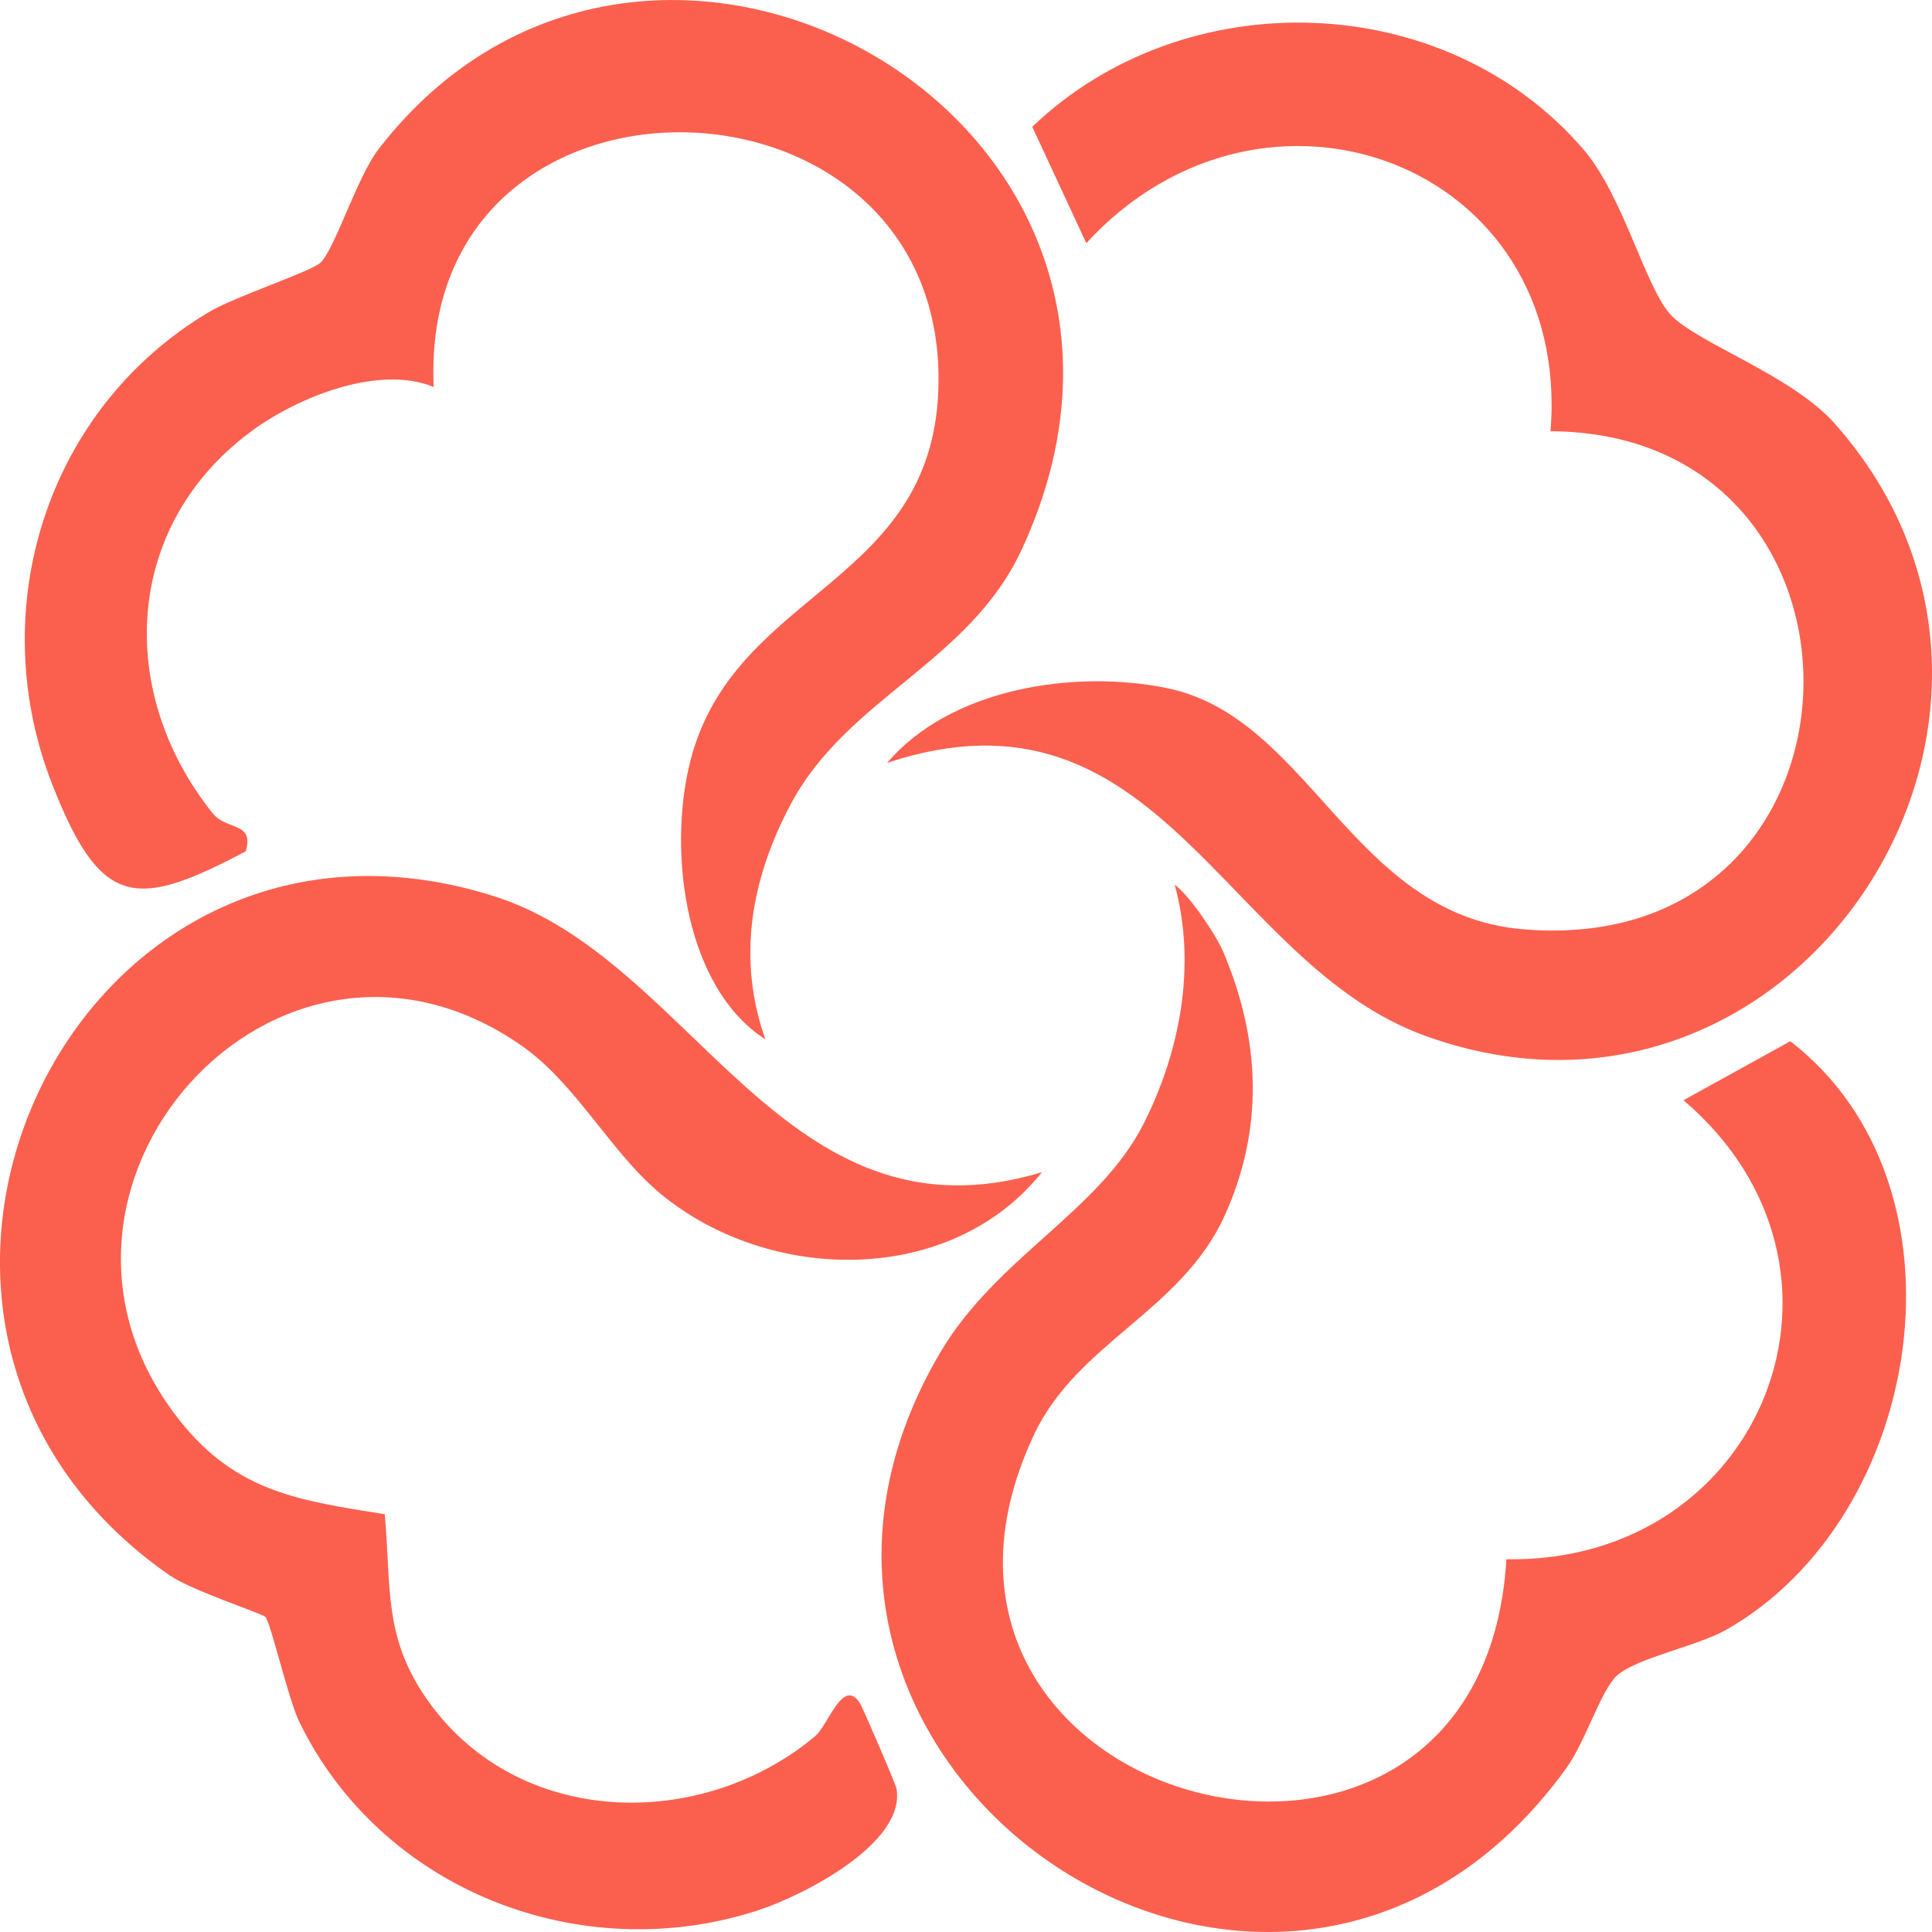 <?xml version="1.0" encoding="UTF-8"?><svg id="b" xmlns="http://www.w3.org/2000/svg" viewBox="0 0 1024 1024"><defs><style>.d{fill:#fb604f;}</style></defs><g id="c"><path class="d" d="M552.25,621.31c-48.43,60.56-144.27,59.15-202.02,11.5-26.48-21.85-44.74-58.34-73.79-78.59C146.77,463.8-1.72,630.79,95.31,752.96c30.14,37.95,63.42,42.38,108.62,49.61,3.55,39.43-.95,65.74,23.45,99.63,47.95,66.64,144.34,68.51,204.73,17.96,6.8-5.69,14.66-31.21,23.52-17.67,1.7,2.6,19.1,43.07,19.52,45.51,5.08,29.09-49.76,56.86-73.67,64.61-93.89,30.45-199.52-10.73-242.94-100.18-5.57-11.47-15.16-52.69-17.86-55.41-1.96-1.97-39.13-13.93-51.03-22.22-190.26-132.47-51.61-430.57,172.2-359.79,106.09,33.55,153.35,187.68,290.39,146.28Z"/><path class="d" d="M405.69,550.91c-44.64-28.7-52.45-105.79-38.36-152.72,25.66-85.46,126.09-89.5,129.99-191.07,6.85-178.65-276.04-185.98-267.44-2.01-29.08-11.99-72.04,5.31-96.63,23.45-67.91,50.11-71.81,138.41-20.55,202.47,7.44,9.3,22.09,4.34,17.59,20.16-58.52,30.99-76.86,29.98-102.48-35.13-36.66-93.2-3.09-199.67,83.16-250.8,13.94-8.26,53.83-21.23,58.93-26.08,7.62-7.24,19.26-45.21,30.71-60.08,142.87-185.52,446.6-15.87,340.98,212.06-27.94,60.31-92.39,78.39-122.59,135.28-21.03,39.61-28.42,81.86-13.32,124.47Z"/><path class="d" d="M972.39,224.45c136.66,153.93-19.76,395.1-216.32,324.82-107.66-38.5-140.98-192.93-285.86-144.95,33.74-39.63,99.17-49.57,148.11-39.65,75.98,15.41,98.26,120.08,188.61,127.83,192.67,16.52,199.27-263.16,14.87-263.93,11.55-141.97-151.72-202.6-246.03-99.68l-28.65-61.67c80.8-77.42,218.63-73.51,292.16,11.99,21.45,24.93,32.94,74.09,46.69,88.11,14.65,14.94,63.85,31.7,86.42,57.12Z"/><path class="d" d="M798.43,826.43c136.32,2.25,198.42-154.35,93.84-243.28l56.64-31.28c99.01,76.43,71.3,252.21-33.99,311.95-15.53,8.81-47.23,14.78-57.83,24.22-8.53,7.6-16.62,34.89-26.98,49.22-151.72,209.99-461.82.13-331.75-220.43,29.61-50.22,84.11-74.7,107.63-120.94,19.71-38.75,28.2-84.76,16.63-126.99,8.25,6.15,22.05,26.89,25.77,35.68,19.71,46.58,21.7,93.77.52,140.11-22.99,50.31-78.04,66.99-100.95,115.9-92.72,197.97,237.53,284.56,250.46,65.86Z"/></g></svg>